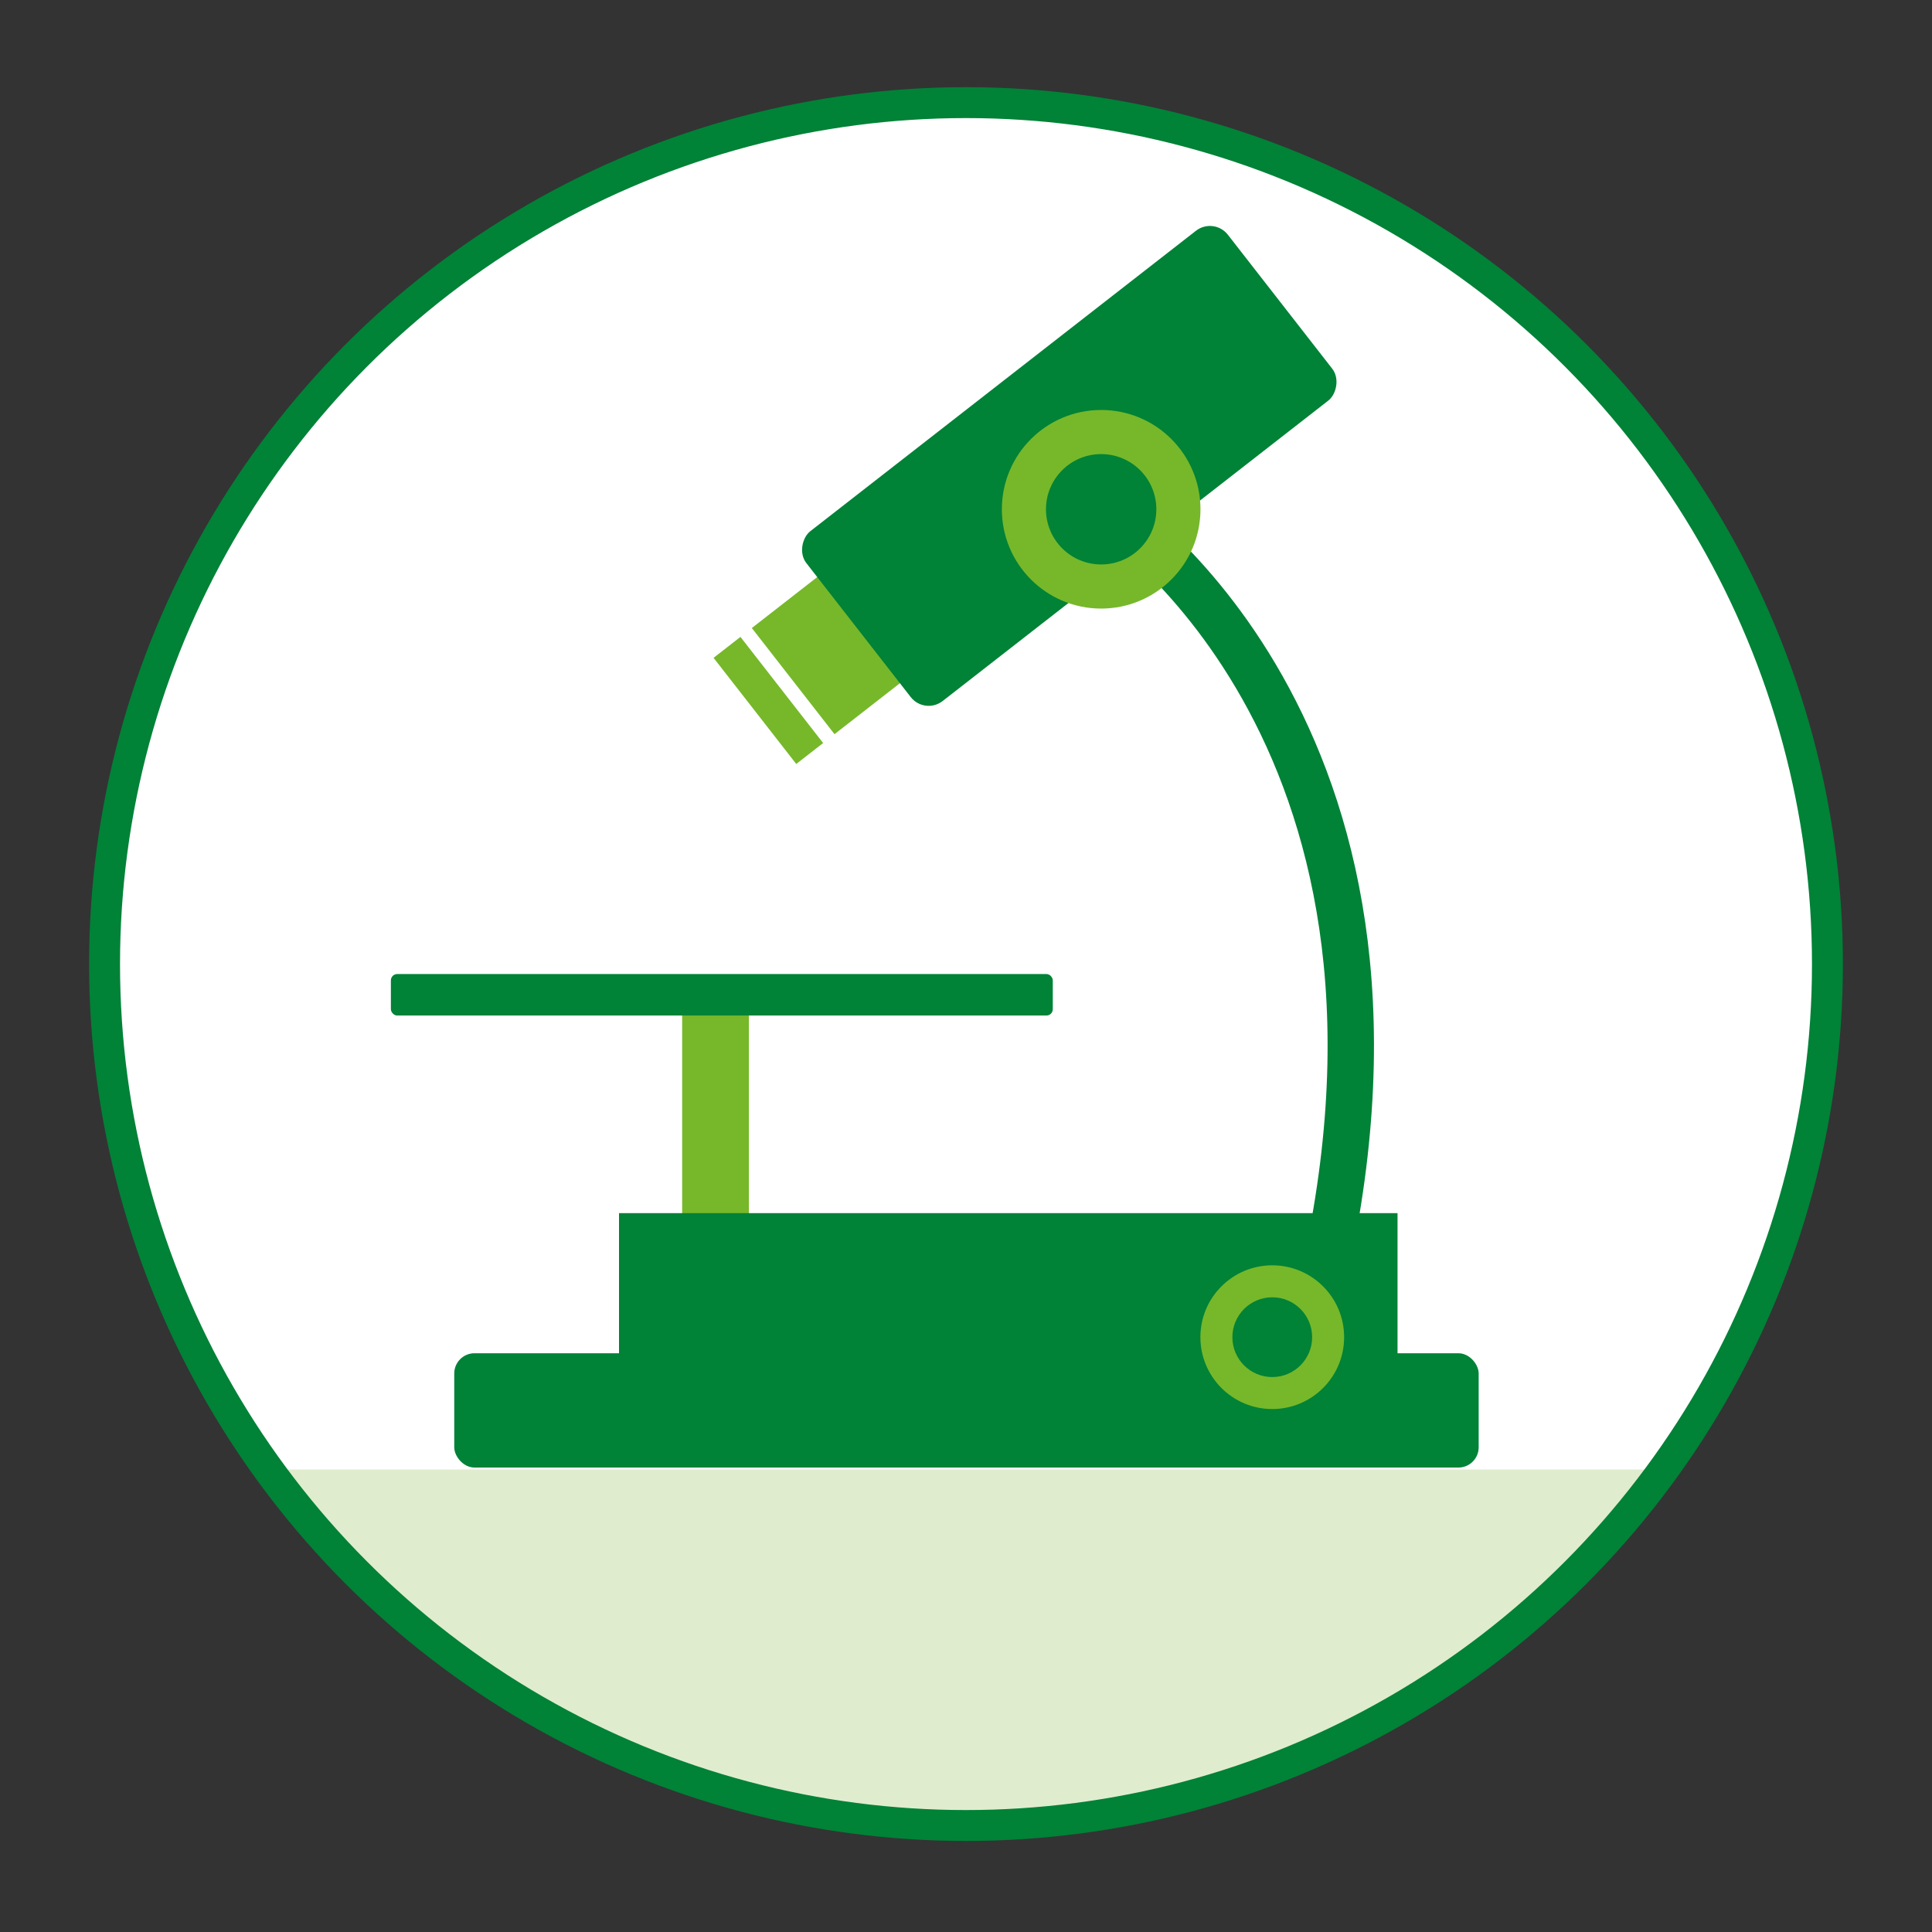 <svg xmlns="http://www.w3.org/2000/svg" viewBox="0 0 250 250"><rect x="0" y="0" width="250" height="250" fill="#333333" stroke="none"/><defs><style>.cls-1,.cls-5{fill:#fff;}.cls-1,.cls-6,.cls-7{stroke:#008237;stroke-miterlimit:10;}.cls-1{stroke-width:2.2px;}.cls-2{fill:#e0ecce;}.cls-3{fill:#76b82a;}.cls-4{fill:#008237;}.cls-6,.cls-7{fill:none;}.cls-6{stroke-width:6px;}.cls-7{stroke-width:4px;}</style></defs><g id="KREIS_RAHMEN" data-name="KREIS RAHMEN"><circle class="cls-1" cx="125" cy="124.05" r="111.47"/><path class="cls-2" d="M36,190.15H216.62s-34.9,44.39-92.22,47.16c-38.08,1.84-69-20-87.44-46.3"/><rect class="cls-3" x="88.27" y="130.76" width="8.64" height="30.47"/><rect class="cls-3" x="100.56" y="73.38" width="19.67" height="17.41" transform="translate(-27.14 85.18) rotate(-37.92)"/><rect class="cls-3" x="97.22" y="81.93" width="4.41" height="17.41" transform="translate(-34.71 80.24) rotate(-37.92)"/><rect class="cls-4" x="124.44" y="25.72" width="27.86" height="69.14" rx="2.94" transform="translate(100.89 -85.92) rotate(52.08)"/><polygon class="cls-5" points="94.55 161.23 89.4 168.65 90.43 169.37 95.78 161.85 94.55 161.23"/><path class="cls-5" d="M100.59,157c11.34,5.52,23.79,11.6,36.73,8.89-12.87,3.33-25.67-2.83-36.73-8.89Z"/><rect class="cls-4" x="58.78" y="175.11" width="132.56" height="14.79" rx="2.62"/><rect class="cls-4" x="50.58" y="126.04" width="85.65" height="5.37" rx="0.82"/><rect class="cls-4" x="80.1" y="156.98" width="100.74" height="20.72"/><path class="cls-6" d="M142.49,65.28S186.05,92.37,172,161.82"/><circle class="cls-3" cx="142.49" cy="65.9" r="12.85"/><circle class="cls-4" cx="142.49" cy="65.9" r="7.14"/><circle class="cls-3" cx="164.63" cy="173.03" r="9.3"/><circle class="cls-4" cx="164.63" cy="173.03" r="5.16"/><circle class="cls-7" cx="125" cy="124.75" r="111.47"/></g></svg>